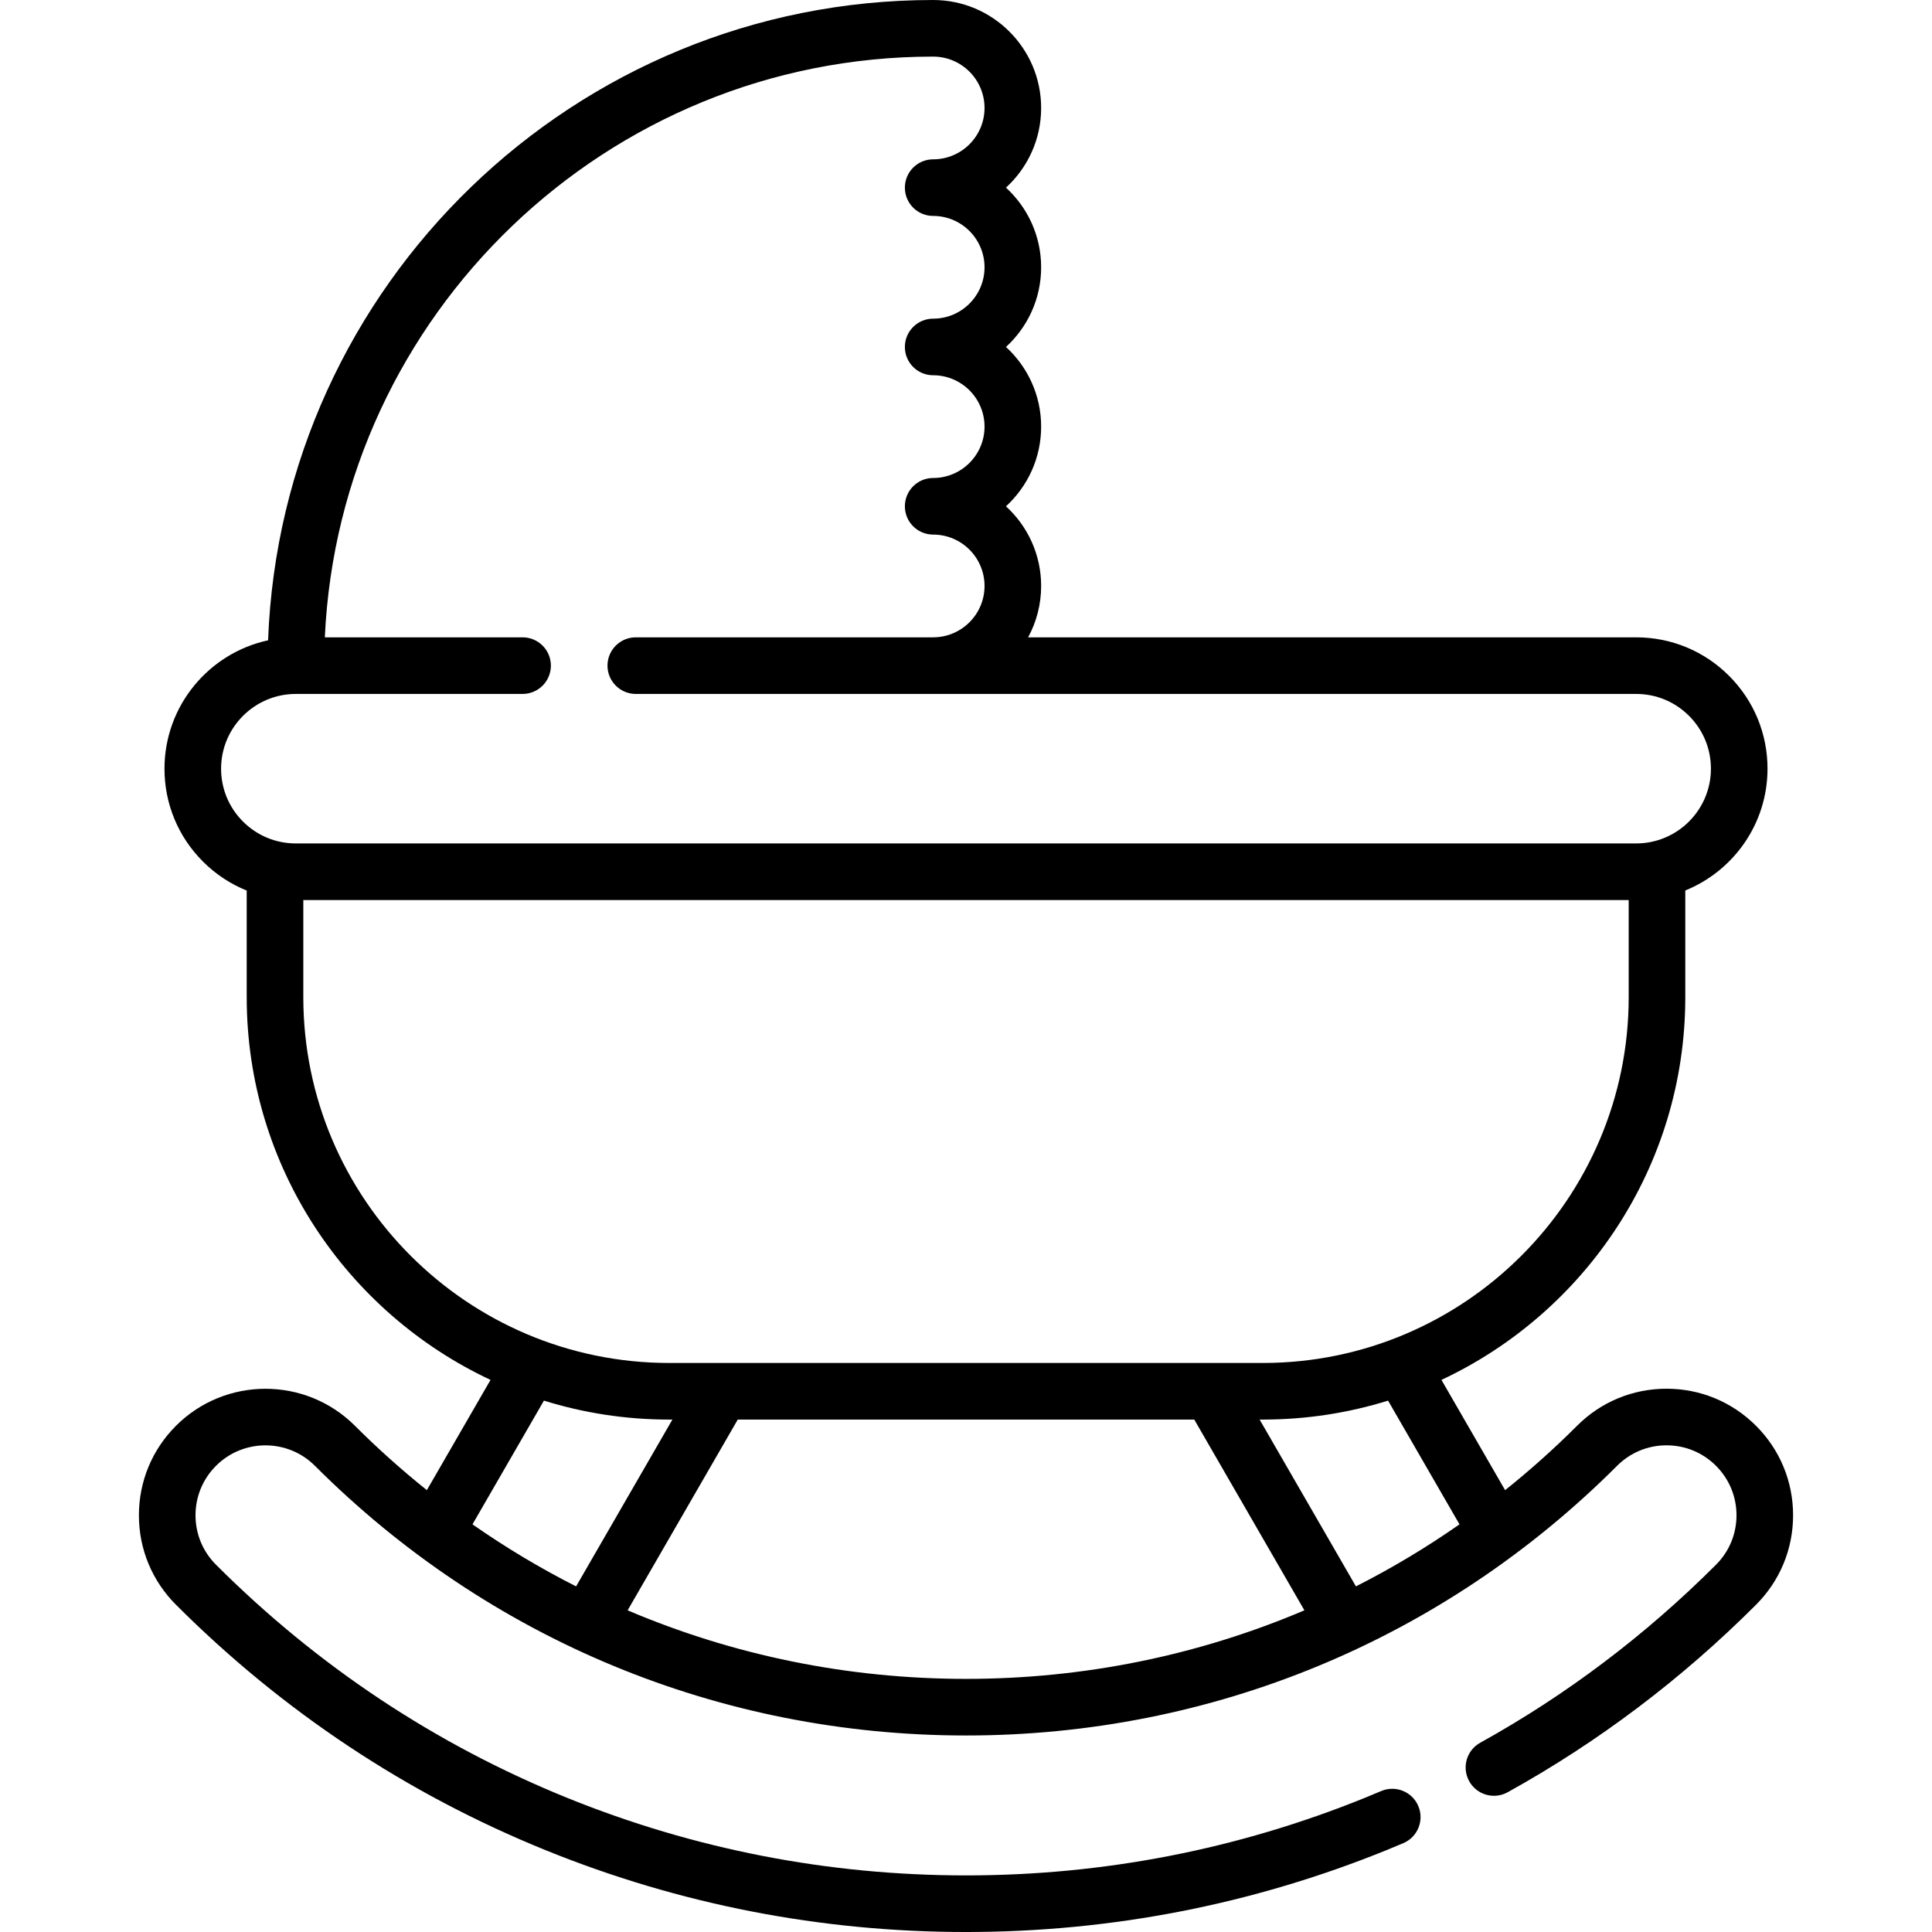 <svg xmlns="http://www.w3.org/2000/svg" id="Capa_1" height="512" viewBox="0 0 512 512" width="512"><g><path d="m465.363 377.847c-6.336-6.335-14.759-9.824-23.717-9.824-8.96 0-17.381 3.49-23.71 9.824-6.08 6.08-12.452 11.762-19.066 17.062l-16.871-29.222c38.138-17.868 64.621-56.617 64.621-101.442v-28.26c12.761-5.167 21.79-17.682 21.79-32.274 0-9.296-3.621-18.037-10.197-24.614-6.575-6.575-15.316-10.196-24.613-10.196h-161.14c2.201-4.051 3.453-8.69 3.453-13.616 0-8.351-3.596-15.876-9.32-21.112 5.725-5.235 9.32-12.762 9.32-21.112s-3.596-15.876-9.32-21.112c5.725-5.235 9.32-12.762 9.32-21.112s-3.596-15.876-9.32-21.112c5.725-5.235 9.32-12.761 9.32-21.112-.001-15.778-12.836-28.613-28.613-28.613-95.019 0-172.717 75.521-176.257 169.689-15.672 3.386-27.454 17.35-27.454 34.021 0 9.296 3.621 18.037 10.197 24.614 3.367 3.367 7.305 5.954 11.593 7.682v28.239c0 44.823 26.481 83.571 64.616 101.44l-16.873 29.219c-6.612-5.299-12.981-10.978-19.06-17.057-13.076-13.075-34.352-13.076-47.426 0-6.336 6.335-9.825 14.758-9.825 23.718s3.49 17.381 9.824 23.709c28.256 28.255 61.216 50.14 97.965 65.047 35.483 14.385 72.962 21.679 111.4 21.679s75.917-7.294 111.415-21.687c1.508-.616 3.006-1.231 4.494-1.868 3.809-1.628 5.575-6.036 3.946-9.845-1.628-3.809-6.036-5.578-9.845-3.947-1.412.604-2.834 1.188-4.249 1.766-33.682 13.657-69.265 20.581-105.761 20.581s-72.079-6.924-105.761-20.58c-34.879-14.148-66.167-34.925-92.998-61.756-3.501-3.497-5.429-8.149-5.429-13.1 0-4.953 1.929-9.608 5.432-13.111 7.228-7.227 18.986-7.226 26.212 0 46.087 46.086 107.363 71.467 172.544 71.467s126.457-25.381 172.546-71.469c3.497-3.5 8.149-5.428 13.101-5.428s9.607 1.929 13.11 5.431c3.502 3.502 5.431 8.158 5.431 13.11 0 4.951-1.928 9.603-5.432 13.103-18.694 18.694-39.716 34.565-62.479 47.172-3.623 2.007-4.934 6.571-2.928 10.194 2.008 3.624 6.57 4.936 10.195 2.928 23.989-13.285 46.134-30.002 65.816-49.685 6.337-6.331 9.827-14.752 9.827-23.712.001-8.96-3.489-17.382-9.824-23.717zm-78.582 26.122c-8.79 6.14-17.957 11.63-27.447 16.437l-25.521-44.205h.85c11.55 0 22.697-1.759 33.188-5.021zm-328.191-200.259c0-10.923 8.887-19.81 19.811-19.81h60.09c4.143 0 7.5-3.358 7.5-7.5s-3.357-7.5-7.5-7.5h-52.408c3.931-85.527 74.736-153.9 161.217-153.9 7.506 0 13.612 6.106 13.612 13.612 0 7.505-6.106 13.612-13.612 13.612-4.143 0-7.5 3.358-7.5 7.5s3.357 7.5 7.5 7.5c7.506 0 13.612 6.106 13.612 13.612s-6.106 13.612-13.612 13.612c-4.143 0-7.5 3.358-7.5 7.5s3.357 7.5 7.5 7.5c7.506 0 13.612 6.106 13.612 13.612s-6.106 13.612-13.612 13.612c-4.143 0-7.5 3.358-7.5 7.5s3.357 7.5 7.5 7.5c7.506 0 13.612 6.106 13.612 13.612s-6.106 13.612-13.612 13.612c-.026 0-.051.004-.077.004h-78.733c-4.143 0-7.5 3.358-7.5 7.5s3.357 7.5 7.5 7.5h265.11c5.29 0 10.265 2.061 14.007 5.803 3.742 3.743 5.804 8.717 5.804 14.007 0 10.923-8.887 19.81-19.811 19.81h-355.2c-5.29 0-10.265-2.061-14.007-5.803-3.742-3.743-5.803-8.717-5.803-14.007zm21.79 60.535v-25.721h351.24v25.721c0 53.462-43.495 96.957-96.957 96.957h-157.326c-53.462 0-96.957-43.495-96.957-96.957zm63.765 106.934c10.492 3.263 21.64 5.023 33.192 5.023h.855l-25.521 44.207c-9.494-4.809-18.665-10.301-27.458-16.444zm22.183 55.574 29.184-50.551h120.981l29.183 50.549c-27.984 11.906-58.347 18.169-89.676 18.169-31.328 0-61.689-6.262-89.672-18.167z"></path></g></svg>